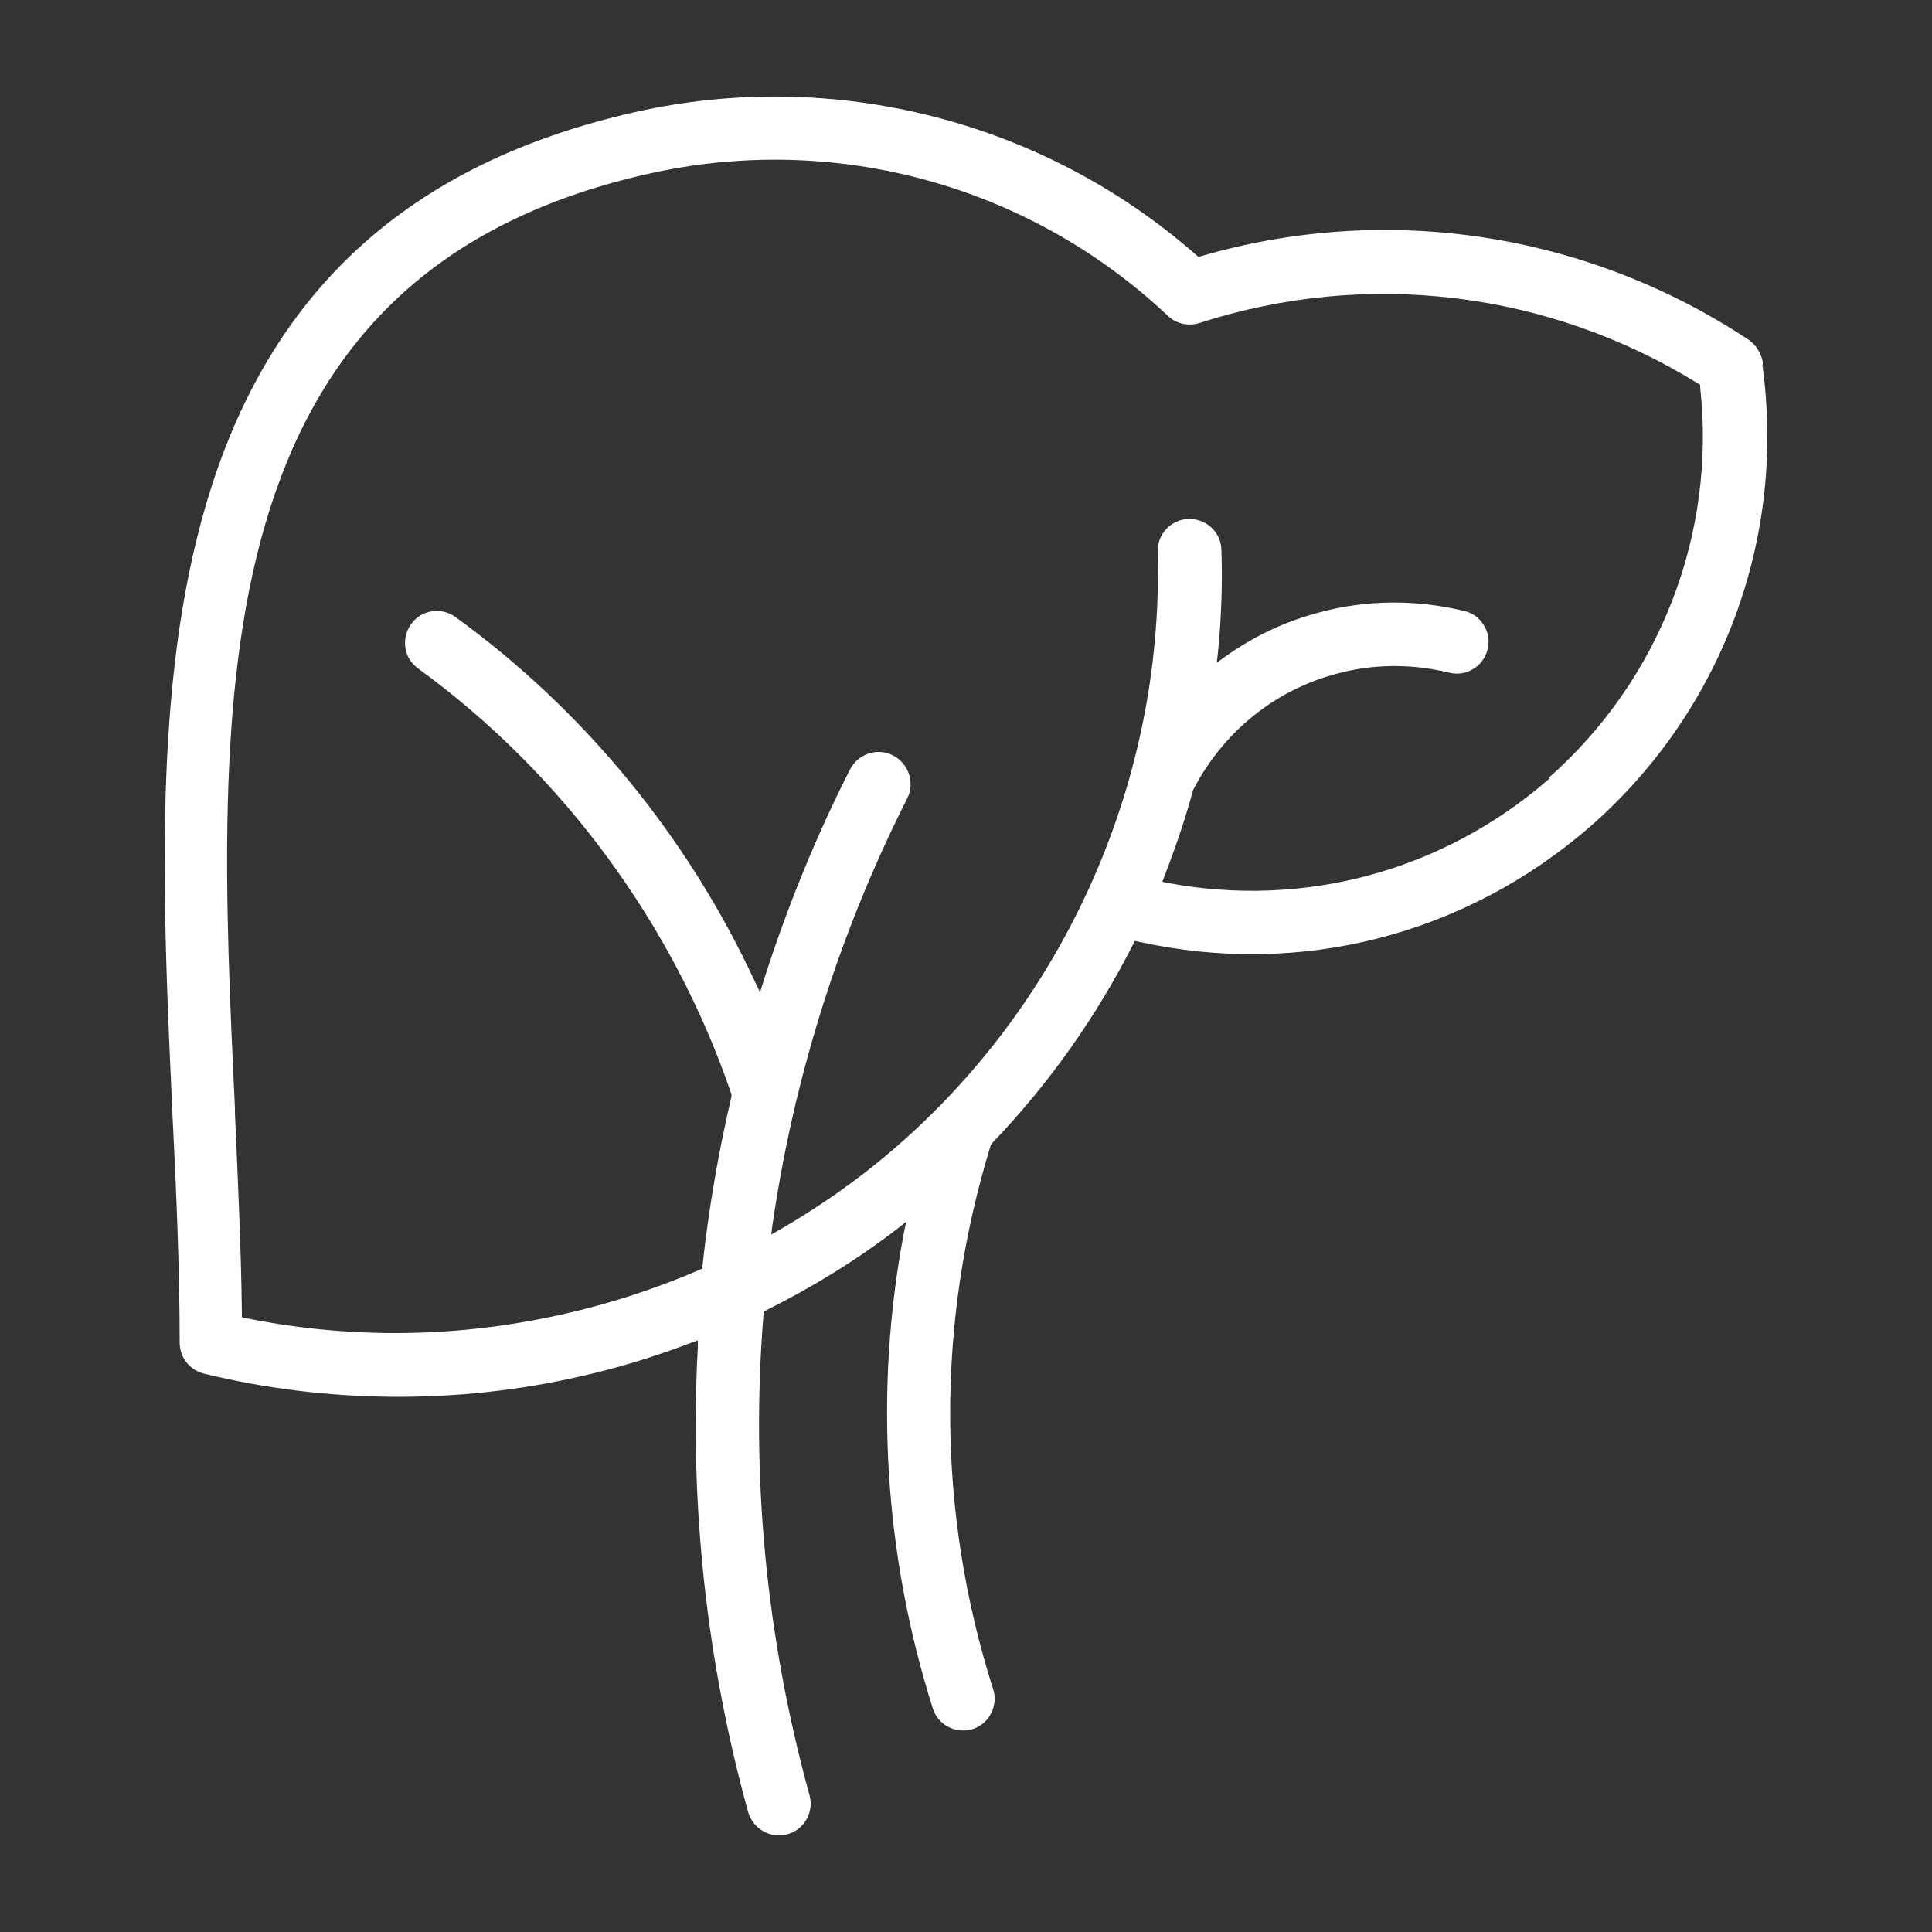 <?xml version="1.0" encoding="UTF-8"?><svg id="Layer_1" xmlns="http://www.w3.org/2000/svg" viewBox="0 0 50 50"><rect x="0" y="0" width="50" height="50" fill="#333333" stroke="none"/><defs><style>.cls-1{fill:#fff;}</style></defs><path class="cls-1" d="M45.62,9.45v-.09c-.05-.23-.18-.44-.37-.57-4.19-2.77-9.35-3.56-14.17-2.16l-.06.02-.05-.04c-3.95-3.48-9.38-4.87-14.53-3.71-5.85,1.32-9.48,4.63-11.1,10.13-1.39,4.7-1.13,10.3-.88,15.71v.03c.1,1.99.19,4.05.19,5.98,0,.38.26.71.63.8,3.15.77,6.54.8,9.7.08.99-.22,1.97-.52,2.91-.88l.17-.06v.18c-.22,4.05.22,8.1,1.3,12.02.1.36.43.61.8.61.07,0,.15-.01.22-.03.44-.12.69-.58.57-1.01-1.12-4.07-1.53-8.26-1.19-12.45v-.07s.07-.03.07-.03c1.2-.6,2.34-1.3,3.38-2.1l.24-.19-.06.3c-.77,4.07-.51,8.32.75,12.29.13.42.57.67,1.03.54.21-.07.38-.21.48-.41.1-.2.12-.42.05-.63-1.46-4.6-1.48-9.46-.06-14.07l.03-.05c1.47-1.53,2.7-3.27,3.66-5.16l.04-.08.09.02c4.19.93,8.47-.16,11.73-3.01,3.39-2.99,5.04-7.44,4.42-11.92ZM40.11,20.14l-.08.07h0c-2.72,2.34-6.29,3.3-9.81,2.64l-.14-.03.05-.13c.28-.72.54-1.48.75-2.25.77-1.49,2.11-2.58,3.7-3,.94-.26,1.95-.27,2.93-.03.21.05.44.02.62-.1.19-.11.32-.3.37-.51s.02-.44-.1-.62c-.11-.19-.29-.32-.51-.37-1.25-.3-2.54-.29-3.75.04-.88.23-1.7.62-2.44,1.15l-.21.15.03-.26c.09-.9.12-1.8.09-2.66-.01-.45-.38-.8-.83-.8h-.02c-.45.01-.81.39-.8.85.17,6.09-2.55,12.01-7.29,15.84-.78.63-1.62,1.2-2.5,1.71l-.21.12.03-.24c.15-1.03.35-2.09.6-3.15.01-.04.02-.08.03-.12.65-2.69,1.61-5.31,2.86-7.78.2-.4.04-.9-.37-1.11-.41-.21-.9-.04-1.11.36-.89,1.75-1.64,3.6-2.24,5.48l-.09.29-.13-.27c-1.75-3.77-4.43-7.03-7.75-9.44-.18-.13-.39-.18-.61-.15-.22.03-.41.15-.54.33-.13.18-.18.4-.15.61.03.22.15.41.33.54,3.73,2.71,6.61,6.62,8.11,11.02v.03s0,.03,0,.03c-.34,1.45-.59,2.92-.75,4.38v.07s-.07.03-.07.03c-2.47,1.07-5.2,1.64-7.87,1.64h-.01c-1.3,0-2.61-.13-3.88-.39l-.09-.02v-.1c-.02-1.67-.1-3.38-.18-5.19v-.12c-.5-10.6-1-21.55,10.69-24.18,4.82-1.09,9.85.28,13.45,3.67.22.21.53.28.82.19,4.33-1.4,9.04-.83,12.91,1.57l.05.03v.06c.42,3.8-1.05,7.58-3.92,10.11Z"/></svg>